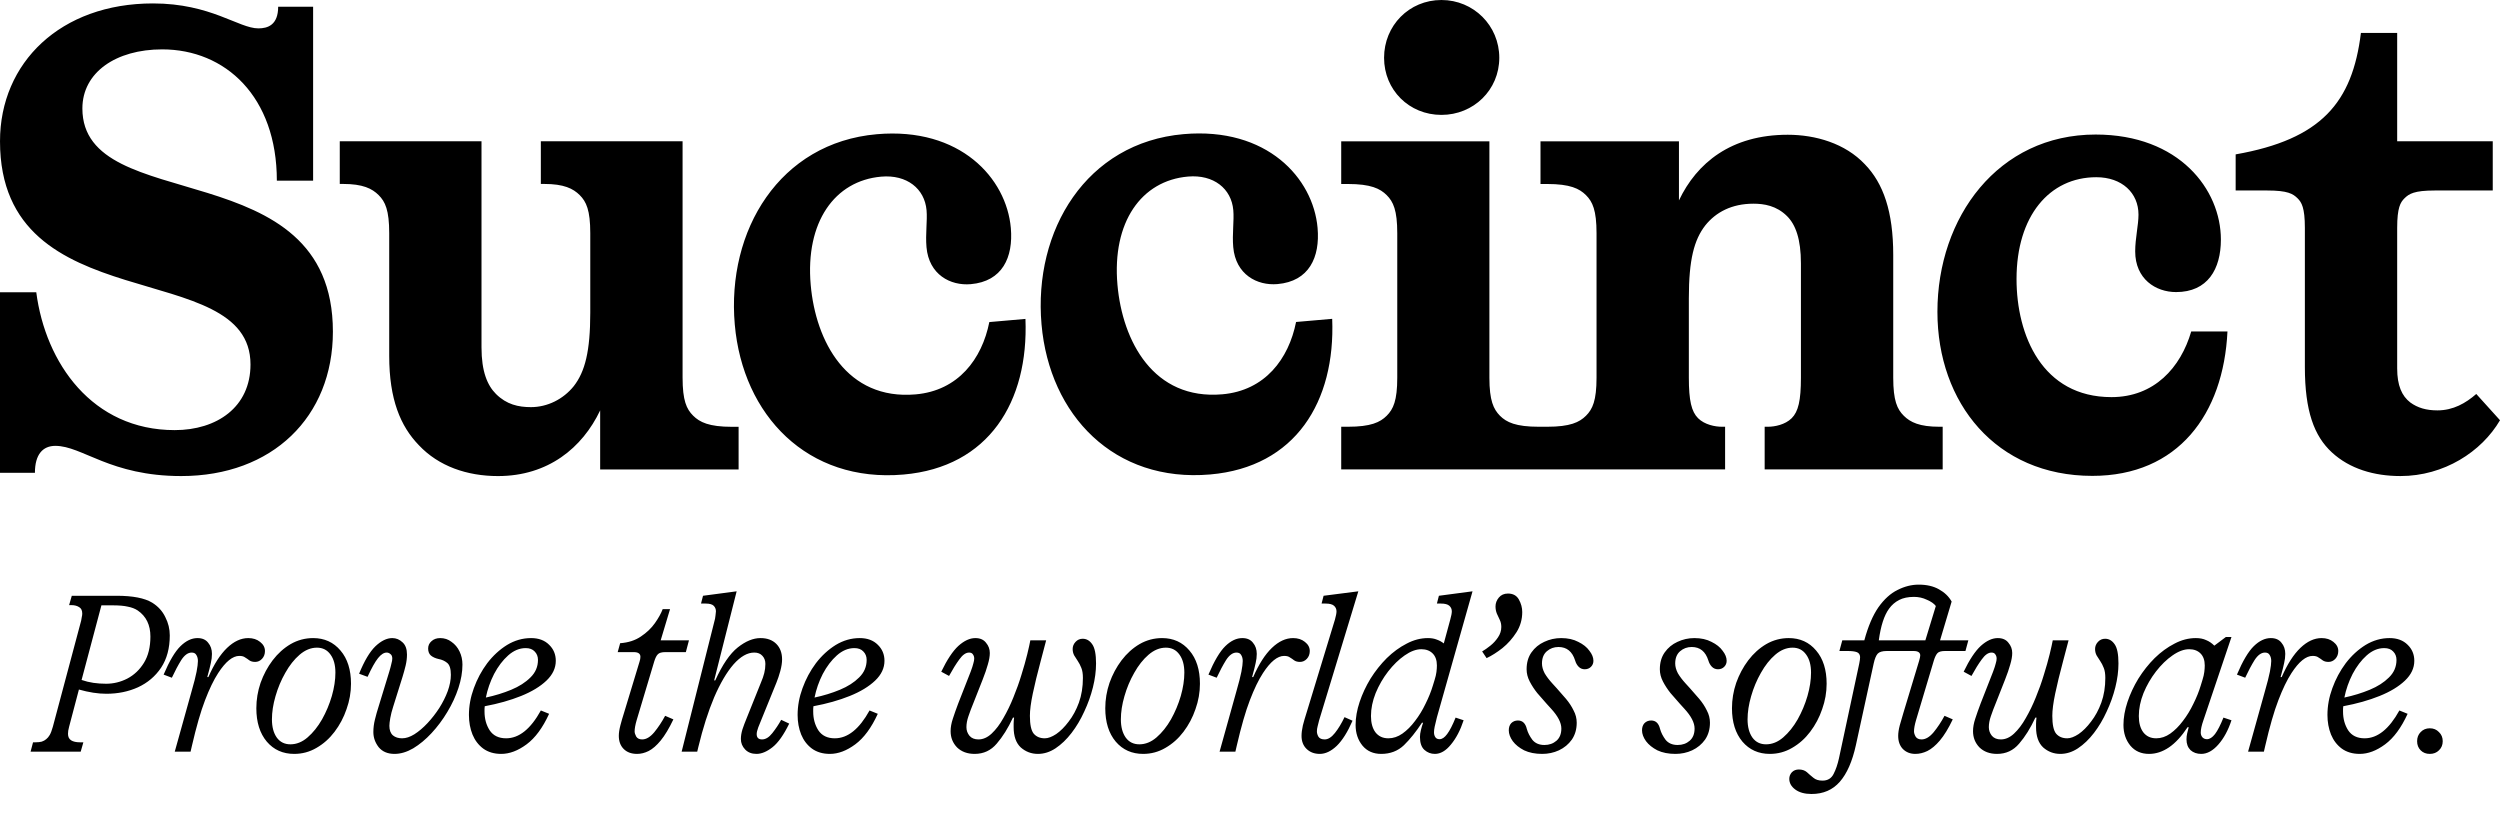 <svg width="449" height="150" viewBox="0 0 449 150" fill="none" xmlns="http://www.w3.org/2000/svg">
<path d="M0.001 52.489H6.514C8.171 65.221 16.576 77.248 31.375 77.248C38.953 77.248 44.989 73.121 44.989 65.457C44.989 45.886 0.001 57.91 0.001 25.372C0.001 11.229 10.895 0.616 27.467 0.616C37.887 0.616 42.857 5.097 46.41 5.097C48.068 5.097 49.959 4.508 49.959 1.206H56.235V32.447H49.722C49.722 17.357 40.489 8.868 29.124 8.868C20.835 8.868 14.796 12.995 14.796 19.48C14.796 39.051 59.788 27.026 59.788 59.564C59.788 74.89 48.893 85.5 32.555 85.5C19.77 85.5 14.796 80.076 9.941 80.076C7.691 80.076 6.273 81.609 6.273 84.91H0V52.49L0.001 52.489ZM107.786 73.711C104.592 80.432 98.434 85.502 89.438 85.502C83.873 85.502 78.781 83.734 75.229 79.96C71.916 76.541 69.903 71.709 69.903 63.927V41.88C69.903 37.753 69.192 36.22 68.005 35.041C66.824 33.862 65.163 33.036 61.614 33.036H61.022V25.372H86.478V62.391C86.478 66.754 87.543 69.23 89.083 70.763C90.977 72.65 93.106 73.121 95.356 73.121C98.316 73.121 101.158 71.706 103.053 69.348C105.068 66.754 106.013 63.099 106.013 56.145V41.88C106.013 37.753 105.302 36.22 104.118 35.041C102.934 33.862 101.276 33.036 97.724 33.036H97.135V25.372H122.591V67.812C122.591 71.939 123.298 73.472 124.485 74.651C125.667 75.83 127.327 76.656 131.469 76.656H132.653V84.32H107.789V73.708L107.786 73.711ZM184.171 57.285C184.764 72.146 177.594 83.893 162.262 85.228C145.042 86.729 133.399 74.607 131.966 58.282C130.48 41.37 140.033 25.625 157.487 24.104C172.466 22.798 180.764 32.016 181.545 40.943C182.01 46.228 180.012 50.544 174.349 51.036C170.693 51.354 166.83 49.323 166.398 44.392C166.19 42.042 166.575 39.643 166.41 37.762C166.069 33.885 162.872 31.327 158.275 31.725C149.9 32.456 144.613 39.896 145.604 51.172C146.492 61.271 152.061 71.91 164.444 70.831C172.111 70.162 176.362 64.469 177.683 57.843L184.171 57.277V57.285ZM239.263 57.27C239.855 72.131 232.685 83.878 217.354 85.213C200.133 86.714 188.491 74.592 187.058 58.267C185.572 41.355 195.125 25.611 212.579 24.09C227.558 22.784 235.856 32.002 236.637 40.928C237.102 46.214 235.104 50.529 229.441 51.021C225.785 51.34 221.921 49.309 221.489 44.377C221.282 42.027 221.667 39.628 221.501 37.747C221.161 33.871 217.964 31.312 213.366 31.71C204.991 32.441 199.704 39.882 200.696 51.157C201.584 61.256 207.152 71.895 219.536 70.816C227.203 70.147 231.454 64.454 232.774 57.828L239.263 57.262V57.27ZM400.053 59.532C399.342 74.386 391.172 85.467 375.781 85.467C358.496 85.467 347.96 72.381 347.96 55.995C347.96 39.018 358.854 24.163 376.376 24.163C391.411 24.163 398.872 34.065 398.872 43.027C398.872 48.333 396.503 52.457 390.819 52.457C387.152 52.457 383.481 50.099 383.481 45.149C383.481 42.791 384.073 40.433 384.073 38.546C384.073 34.655 381.113 31.828 376.495 31.828C368.087 31.828 362.169 38.782 362.169 50.102C362.169 60.239 366.788 71.323 379.218 71.323C386.915 71.323 391.649 66.02 393.543 59.535H400.056L400.053 59.532ZM258.881 0C253.079 0 248.579 4.599 248.579 10.377C248.579 16.154 253.079 20.635 258.881 20.635C264.654 20.635 269.272 16.154 269.272 10.377C269.272 4.599 264.654 0 258.881 0ZM348.313 76.644C344.76 76.644 343.102 75.848 341.918 74.669C340.734 73.49 340.024 71.957 340.024 67.83V45.78C340.024 37.998 338.248 32.927 334.932 29.508C331.379 25.735 326.051 24.202 321.078 24.202C310.894 24.202 304.737 29.272 301.54 35.993V25.381H276.673V33.045H277.857C282.001 33.045 283.659 33.87 284.843 35.049C286.028 36.228 286.738 37.761 286.738 41.888V67.83C286.738 71.956 286.028 73.489 284.843 74.668C283.659 75.847 282.001 76.644 277.857 76.644H276.377C272.232 76.644 270.575 75.847 269.39 74.668C268.236 73.489 267.496 71.956 267.496 67.83V25.381H240.882V33.045H242.067C246.211 33.045 247.869 33.87 249.053 35.049C250.237 36.228 250.948 37.761 250.948 41.888V67.83C250.948 71.956 250.237 73.489 249.053 74.668C247.869 75.847 246.211 76.644 242.067 76.644H240.882V84.308H309.828V76.644H309.236C308.052 76.644 306.158 76.29 304.974 75.111C303.789 73.931 303.316 71.956 303.316 67.83V53.562C303.316 46.605 304.263 43.068 306.276 40.474C308.171 38.115 311.013 36.583 314.92 36.583C316.815 36.583 319.065 36.936 320.959 38.823C322.498 40.356 323.446 42.95 323.446 47.312V67.83C323.446 71.956 322.972 73.931 321.788 75.111C320.604 76.29 318.709 76.644 317.525 76.644H316.933V84.308H348.905V76.644L348.313 76.644ZM449 75.479C445.688 81.14 438.937 85.499 431.122 85.499C426.385 85.499 422.007 84.202 418.81 81.254C415.613 78.306 413.955 73.826 413.955 65.928V40.934C413.955 37.279 413.363 36.335 412.655 35.628C411.827 34.803 410.876 34.213 407.208 34.213H401.524V27.727C416.915 25.015 422.481 18.412 424.02 5.916H430.533V25.369H447.698V34.213H437.279C433.609 34.213 432.661 34.802 431.832 35.628C431.122 36.335 430.533 37.279 430.533 40.934V66.162C430.533 69.227 431.359 71.114 432.901 72.293C434.201 73.236 435.74 73.705 437.756 73.705C440.598 73.705 442.846 72.408 444.738 70.757L449 75.474V75.479Z" fill="black"/>
<path d="M5.493 135L5.933 133.32H6.333C6.813 133.32 7.2 133.28 7.493 133.2C7.813 133.093 8.08 132.947 8.293 132.76C8.533 132.573 8.747 132.32 8.933 132C9.12 131.68 9.307 131.187 9.493 130.52L14.573 111.48C14.627 111.213 14.667 110.987 14.693 110.8C14.747 110.587 14.773 110.387 14.773 110.2C14.773 109.64 14.587 109.253 14.213 109.04C13.84 108.8 13.373 108.68 12.813 108.68H12.413L12.893 107H20.933C23.84 107 25.973 107.413 27.333 108.24C28.4 108.907 29.187 109.773 29.693 110.84C30.227 111.88 30.493 112.973 30.493 114.12C30.493 116.413 29.973 118.347 28.933 119.92C27.893 121.467 26.507 122.64 24.773 123.44C23.067 124.213 21.173 124.6 19.093 124.6C17.6 124.6 15.96 124.347 14.173 123.84L12.413 130.52C12.36 130.787 12.307 131.027 12.253 131.24C12.227 131.427 12.213 131.613 12.213 131.8C12.213 132.333 12.4 132.72 12.773 132.96C13.147 133.2 13.68 133.32 14.373 133.32H14.973L14.493 135H5.493ZM18.213 108.72L14.653 122.12C15.347 122.36 16.053 122.533 16.773 122.64C17.52 122.747 18.28 122.8 19.053 122.8C20.387 122.8 21.653 122.493 22.853 121.88C24.08 121.24 25.08 120.293 25.853 119.04C26.627 117.787 27.013 116.213 27.013 114.32C27.013 112.24 26.253 110.68 24.733 109.64C24.253 109.32 23.667 109.093 22.973 108.96C22.307 108.8 21.4 108.72 20.253 108.72H18.213ZM31.386 135L34.386 124.24C34.84 122.667 35.146 121.467 35.306 120.64C35.466 119.787 35.546 119.147 35.546 118.72C35.546 118.293 35.453 117.933 35.266 117.64C35.106 117.347 34.826 117.2 34.426 117.2C33.76 117.2 33.133 117.653 32.546 118.56C31.986 119.467 31.426 120.52 30.866 121.72L29.386 121.16C30.426 118.707 31.44 117 32.426 116.04C33.413 115.08 34.426 114.6 35.466 114.6C36.32 114.6 36.96 114.88 37.386 115.44C37.84 115.973 38.066 116.64 38.066 117.44C38.066 117.973 38 118.52 37.866 119.08C37.76 119.613 37.546 120.453 37.226 121.6H37.426C38.44 119.28 39.56 117.533 40.786 116.36C42.013 115.187 43.28 114.6 44.586 114.6C45.44 114.6 46.146 114.827 46.706 115.28C47.293 115.733 47.586 116.28 47.586 116.92C47.586 117.48 47.413 117.947 47.066 118.32C46.72 118.693 46.306 118.88 45.826 118.88C45.4 118.88 45.053 118.787 44.786 118.6C44.546 118.413 44.293 118.24 44.026 118.08C43.786 117.893 43.44 117.8 42.986 117.8C41.786 117.8 40.52 118.827 39.186 120.88C38.386 122.107 37.6 123.733 36.826 125.76C36.053 127.76 35.266 130.493 34.466 133.96L34.226 135H31.386ZM52.839 135.4C50.812 135.4 49.172 134.667 47.919 133.2C46.666 131.707 46.039 129.707 46.039 127.2C46.039 125.653 46.292 124.133 46.799 122.64C47.332 121.147 48.052 119.8 48.959 118.6C49.892 117.373 50.972 116.4 52.199 115.68C53.452 114.96 54.799 114.6 56.239 114.6C58.266 114.6 59.906 115.347 61.159 116.84C62.412 118.307 63.039 120.293 63.039 122.8C63.039 124.347 62.772 125.867 62.239 127.36C61.732 128.853 61.012 130.213 60.079 131.44C59.172 132.64 58.092 133.6 56.839 134.32C55.612 135.04 54.279 135.4 52.839 135.4ZM52.159 133.68C53.252 133.68 54.279 133.267 55.239 132.44C56.226 131.587 57.092 130.507 57.839 129.2C58.586 127.867 59.172 126.467 59.599 125C60.026 123.507 60.239 122.107 60.239 120.8C60.239 119.44 59.946 118.36 59.359 117.56C58.772 116.733 57.959 116.32 56.919 116.32C55.826 116.32 54.786 116.747 53.799 117.6C52.839 118.427 51.986 119.507 51.239 120.84C50.492 122.147 49.906 123.547 49.479 125.04C49.052 126.507 48.839 127.893 48.839 129.2C48.839 130.56 49.132 131.653 49.719 132.48C50.306 133.28 51.119 133.68 52.159 133.68ZM66.014 121.56L64.495 121C65.428 118.707 66.401 117.067 67.415 116.08C68.454 115.093 69.468 114.6 70.454 114.6C71.148 114.6 71.761 114.853 72.294 115.36C72.828 115.84 73.094 116.573 73.094 117.56C73.094 118.2 73.014 118.853 72.855 119.52C72.695 120.187 72.508 120.867 72.294 121.56L70.615 126.92C70.374 127.667 70.201 128.347 70.094 128.96C69.988 129.573 69.934 130.04 69.934 130.36C69.934 131.133 70.148 131.707 70.575 132.08C71.001 132.427 71.548 132.6 72.215 132.6C72.908 132.6 73.641 132.36 74.415 131.88C75.215 131.373 76.001 130.707 76.775 129.88C77.548 129.053 78.254 128.147 78.894 127.16C79.534 126.147 80.041 125.133 80.415 124.12C80.788 123.08 80.975 122.107 80.975 121.2C80.975 120.107 80.748 119.387 80.294 119.04C79.868 118.693 79.361 118.467 78.775 118.36C78.188 118.227 77.721 118.013 77.374 117.72C77.055 117.427 76.894 117.013 76.894 116.48C76.894 115.947 77.094 115.507 77.495 115.16C77.894 114.787 78.415 114.6 79.055 114.6C79.828 114.6 80.508 114.827 81.094 115.28C81.708 115.707 82.188 116.28 82.534 117C82.881 117.72 83.055 118.507 83.055 119.36C83.055 120.693 82.814 122.093 82.335 123.56C81.855 125.027 81.188 126.467 80.335 127.88C79.508 129.267 78.561 130.533 77.495 131.68C76.454 132.8 75.361 133.707 74.215 134.4C73.068 135.067 71.948 135.4 70.855 135.4C69.628 135.4 68.681 135 68.014 134.2C67.374 133.373 67.055 132.467 67.055 131.48C67.055 130.733 67.148 129.987 67.335 129.24C67.521 128.467 67.748 127.667 68.014 126.84L69.934 120.56C70.094 120.027 70.215 119.573 70.294 119.2C70.401 118.827 70.454 118.52 70.454 118.28C70.454 117.907 70.348 117.64 70.135 117.48C69.921 117.293 69.695 117.2 69.454 117.2C68.948 117.2 68.428 117.533 67.894 118.2C67.361 118.867 66.734 119.987 66.014 121.56ZM90.02 135.4C88.74 135.4 87.66 135.08 86.78 134.44C85.927 133.8 85.287 132.96 84.86 131.92C84.433 130.853 84.22 129.68 84.22 128.4C84.22 126.8 84.513 125.2 85.1 123.6C85.686 121.973 86.487 120.48 87.5 119.12C88.54 117.76 89.727 116.667 91.06 115.84C92.42 115.013 93.86 114.6 95.38 114.6C96.74 114.6 97.82 115 98.62 115.8C99.42 116.573 99.82 117.533 99.82 118.68C99.82 119.987 99.26 121.173 98.14 122.24C97.02 123.307 95.5 124.227 93.58 125C91.66 125.773 89.487 126.387 87.06 126.84C87.033 127 87.02 127.16 87.02 127.32C87.02 127.48 87.02 127.64 87.02 127.8C87.02 129.08 87.326 130.2 87.94 131.16C88.58 132.12 89.567 132.6 90.9 132.6C93.22 132.6 95.3 130.933 97.14 127.6L98.62 128.2C97.473 130.707 96.126 132.533 94.58 133.68C93.033 134.827 91.513 135.4 90.02 135.4ZM87.26 125.28C88.886 124.933 90.406 124.467 91.82 123.88C93.233 123.293 94.38 122.56 95.26 121.68C96.166 120.8 96.62 119.747 96.62 118.52C96.62 117.907 96.42 117.4 96.02 117C95.647 116.6 95.113 116.4 94.42 116.4C93.3 116.4 92.246 116.84 91.26 117.72C90.3 118.573 89.46 119.68 88.74 121.04C88.046 122.4 87.553 123.813 87.26 125.28ZM114.419 135.4C113.406 135.4 112.606 135.107 112.019 134.52C111.432 133.933 111.139 133.147 111.139 132.16C111.139 131.627 111.232 131 111.419 130.28C111.606 129.56 111.819 128.827 112.059 128.08L114.859 118.84C114.966 118.52 115.019 118.227 115.019 117.96C115.019 117.4 114.619 117.12 113.819 117.12H110.939L111.379 115.52C112.846 115.413 114.086 115.013 115.099 114.32C116.139 113.627 116.979 112.827 117.619 111.92C118.259 111.013 118.726 110.173 119.019 109.4H120.339L118.659 115H123.739L123.179 117.12H119.499C118.832 117.12 118.379 117.253 118.139 117.52C117.899 117.76 117.686 118.187 117.499 118.8L114.339 129.36C114.099 130.187 113.979 130.853 113.979 131.36C113.979 131.627 114.072 131.933 114.259 132.28C114.472 132.627 114.832 132.8 115.339 132.8C116.059 132.8 116.779 132.373 117.499 131.52C118.219 130.64 118.872 129.653 119.459 128.56L120.939 129.2C120.166 130.827 119.406 132.093 118.659 133C117.939 133.88 117.219 134.507 116.499 134.88C115.806 135.227 115.112 135.4 114.419 135.4ZM122.422 135L128.262 111.76C128.395 111.307 128.475 110.907 128.502 110.56C128.555 110.213 128.582 109.96 128.582 109.8C128.582 109.4 128.448 109.067 128.182 108.8C127.915 108.533 127.435 108.4 126.742 108.4H125.902L126.262 107L132.302 106.2L128.262 122.2H128.462C129.742 119.373 131.088 117.4 132.502 116.28C133.915 115.16 135.275 114.6 136.582 114.6C137.782 114.6 138.728 114.947 139.422 115.64C140.115 116.333 140.462 117.267 140.462 118.44C140.462 119.027 140.355 119.72 140.142 120.52C139.928 121.293 139.702 121.973 139.462 122.56L136.862 128.96C136.595 129.573 136.368 130.133 136.182 130.64C135.995 131.147 135.902 131.547 135.902 131.84C135.902 132.48 136.222 132.8 136.862 132.8C137.502 132.8 138.115 132.427 138.702 131.68C139.315 130.907 139.848 130.107 140.302 129.28L141.742 129.96C140.755 131.987 139.755 133.4 138.742 134.2C137.728 135 136.768 135.4 135.862 135.4C135.008 135.4 134.328 135.133 133.822 134.6C133.315 134.067 133.062 133.44 133.062 132.72C133.062 132.187 133.155 131.613 133.342 131C133.555 130.36 133.795 129.72 134.062 129.08L136.662 122.6C136.928 121.987 137.128 121.413 137.262 120.88C137.395 120.347 137.462 119.8 137.462 119.24C137.462 118.653 137.288 118.173 136.942 117.8C136.595 117.4 136.102 117.2 135.462 117.2C134.235 117.2 132.995 117.907 131.742 119.32C130.515 120.733 129.355 122.707 128.262 125.24C127.195 127.773 126.248 130.747 125.422 134.16L125.222 135H122.422ZM149.051 135.4C147.771 135.4 146.691 135.08 145.811 134.44C144.958 133.8 144.318 132.96 143.891 131.92C143.464 130.853 143.251 129.68 143.251 128.4C143.251 126.8 143.544 125.2 144.131 123.6C144.718 121.973 145.518 120.48 146.531 119.12C147.571 117.76 148.758 116.667 150.091 115.84C151.451 115.013 152.891 114.6 154.411 114.6C155.771 114.6 156.851 115 157.651 115.8C158.451 116.573 158.851 117.533 158.851 118.68C158.851 119.987 158.291 121.173 157.171 122.24C156.051 123.307 154.531 124.227 152.611 125C150.691 125.773 148.518 126.387 146.091 126.84C146.064 127 146.051 127.16 146.051 127.32C146.051 127.48 146.051 127.64 146.051 127.8C146.051 129.08 146.358 130.2 146.971 131.16C147.611 132.12 148.598 132.6 149.931 132.6C152.251 132.6 154.331 130.933 156.171 127.6L157.651 128.2C156.504 130.707 155.158 132.533 153.611 133.68C152.064 134.827 150.544 135.4 149.051 135.4ZM146.291 125.28C147.918 124.933 149.438 124.467 150.851 123.88C152.264 123.293 153.411 122.56 154.291 121.68C155.198 120.8 155.651 119.747 155.651 118.52C155.651 117.907 155.451 117.4 155.051 117C154.678 116.6 154.144 116.4 153.451 116.4C152.331 116.4 151.278 116.84 150.291 117.72C149.331 118.573 148.491 119.68 147.771 121.04C147.078 122.4 146.584 123.813 146.291 125.28ZM175.05 135.4C173.743 135.4 172.69 135.013 171.89 134.24C171.117 133.44 170.73 132.467 170.73 131.32C170.73 130.627 170.863 129.88 171.13 129.08C171.397 128.253 171.717 127.347 172.09 126.36L174.33 120.64C174.57 120 174.73 119.507 174.81 119.16C174.917 118.813 174.97 118.52 174.97 118.28C174.97 117.987 174.89 117.733 174.73 117.52C174.597 117.307 174.37 117.2 174.05 117.2C173.463 117.2 172.877 117.613 172.29 118.44C171.703 119.24 171.09 120.227 170.45 121.4L169.05 120.64C170.09 118.48 171.117 116.933 172.13 116C173.17 115.067 174.183 114.6 175.17 114.6C176.023 114.6 176.663 114.88 177.09 115.44C177.543 115.973 177.77 116.587 177.77 117.28C177.77 117.867 177.65 118.56 177.41 119.36C177.197 120.133 176.89 121.027 176.49 122.04L174.93 126C174.503 127.04 174.17 127.92 173.93 128.64C173.69 129.333 173.57 129.987 173.57 130.6C173.57 131.187 173.757 131.707 174.13 132.16C174.503 132.587 175.037 132.8 175.73 132.8C176.557 132.8 177.343 132.453 178.09 131.76C178.863 131.04 179.57 130.107 180.21 128.96C180.877 127.813 181.477 126.573 182.01 125.24C182.57 123.88 183.05 122.533 183.45 121.2C183.877 119.84 184.223 118.613 184.49 117.52C184.757 116.427 184.943 115.587 185.05 115H187.89L186.89 118.8C186.303 120.987 185.837 122.907 185.49 124.56C185.143 126.213 184.97 127.547 184.97 128.56C184.97 130.133 185.197 131.2 185.65 131.76C186.13 132.32 186.797 132.6 187.65 132.6C188.237 132.6 188.917 132.347 189.69 131.84C190.463 131.307 191.21 130.56 191.93 129.6C192.677 128.64 193.29 127.507 193.77 126.2C194.25 124.867 194.49 123.387 194.49 121.76C194.49 121.013 194.397 120.413 194.21 119.96C194.023 119.48 193.81 119.067 193.57 118.72C193.33 118.373 193.117 118.04 192.93 117.72C192.743 117.373 192.65 116.987 192.65 116.56C192.65 116.08 192.823 115.653 193.17 115.28C193.517 114.907 193.943 114.72 194.45 114.72C195.143 114.72 195.717 115.053 196.17 115.72C196.623 116.36 196.85 117.507 196.85 119.16C196.85 120.52 196.663 121.947 196.29 123.44C195.917 124.933 195.397 126.387 194.73 127.8C194.09 129.213 193.33 130.493 192.45 131.64C191.57 132.787 190.61 133.707 189.57 134.4C188.557 135.067 187.503 135.4 186.41 135.4C185.237 135.4 184.21 135.013 183.33 134.24C182.477 133.44 182.05 132.227 182.05 130.6C182.05 130.413 182.05 130.2 182.05 129.96C182.05 129.693 182.077 129.333 182.13 128.88H181.93C181.05 130.773 180.077 132.333 179.01 133.56C177.97 134.787 176.65 135.4 175.05 135.4ZM205.308 135.4C203.281 135.4 201.641 134.667 200.388 133.2C199.134 131.707 198.508 129.707 198.508 127.2C198.508 125.653 198.761 124.133 199.268 122.64C199.801 121.147 200.521 119.8 201.428 118.6C202.361 117.373 203.441 116.4 204.668 115.68C205.921 114.96 207.268 114.6 208.708 114.6C210.734 114.6 212.374 115.347 213.628 116.84C214.881 118.307 215.508 120.293 215.508 122.8C215.508 124.347 215.241 125.867 214.708 127.36C214.201 128.853 213.481 130.213 212.548 131.44C211.641 132.64 210.561 133.6 209.308 134.32C208.081 135.04 206.748 135.4 205.308 135.4ZM204.628 133.68C205.721 133.68 206.748 133.267 207.708 132.44C208.694 131.587 209.561 130.507 210.308 129.2C211.054 127.867 211.641 126.467 212.068 125C212.494 123.507 212.708 122.107 212.708 120.8C212.708 119.44 212.414 118.36 211.828 117.56C211.241 116.733 210.428 116.32 209.388 116.32C208.294 116.32 207.254 116.747 206.268 117.6C205.308 118.427 204.454 119.507 203.708 120.84C202.961 122.147 202.374 123.547 201.948 125.04C201.521 126.507 201.308 127.893 201.308 129.2C201.308 130.56 201.601 131.653 202.188 132.48C202.774 133.28 203.588 133.68 204.628 133.68ZM219.035 135L222.035 124.24C222.488 122.667 222.795 121.467 222.955 120.64C223.115 119.787 223.195 119.147 223.195 118.72C223.195 118.293 223.102 117.933 222.915 117.64C222.755 117.347 222.475 117.2 222.075 117.2C221.408 117.2 220.782 117.653 220.195 118.56C219.635 119.467 219.075 120.52 218.515 121.72L217.035 121.16C218.075 118.707 219.088 117 220.075 116.04C221.062 115.08 222.075 114.6 223.115 114.6C223.968 114.6 224.608 114.88 225.035 115.44C225.488 115.973 225.715 116.64 225.715 117.44C225.715 117.973 225.648 118.52 225.515 119.08C225.408 119.613 225.195 120.453 224.875 121.6H225.075C226.088 119.28 227.208 117.533 228.435 116.36C229.662 115.187 230.928 114.6 232.235 114.6C233.088 114.6 233.795 114.827 234.355 115.28C234.942 115.733 235.235 116.28 235.235 116.92C235.235 117.48 235.062 117.947 234.715 118.32C234.368 118.693 233.955 118.88 233.475 118.88C233.048 118.88 232.702 118.787 232.435 118.6C232.195 118.413 231.942 118.24 231.675 118.08C231.435 117.893 231.088 117.8 230.635 117.8C229.435 117.8 228.168 118.827 226.835 120.88C226.035 122.107 225.248 123.733 224.475 125.76C223.702 127.76 222.915 130.493 222.115 133.96L221.875 135H219.035ZM237.036 135.4C236.076 135.4 235.289 135.107 234.676 134.52C234.063 133.933 233.756 133.147 233.756 132.16C233.756 131.627 233.836 131 233.996 130.28C234.183 129.56 234.396 128.827 234.636 128.08L239.756 111.28C239.943 110.613 240.036 110.12 240.036 109.8C240.036 109.4 239.889 109.067 239.596 108.8C239.303 108.533 238.796 108.4 238.076 108.4H237.356L237.716 107L243.956 106.2L236.916 129.36C236.809 129.787 236.716 130.16 236.636 130.48C236.556 130.773 236.516 131.067 236.516 131.36C236.516 131.68 236.609 132 236.796 132.32C237.009 132.64 237.383 132.8 237.916 132.8C238.529 132.8 239.143 132.413 239.756 131.64C240.369 130.867 240.943 129.92 241.476 128.8L242.916 129.44C242.036 131.467 241.089 132.973 240.076 133.96C239.063 134.92 238.049 135.4 237.036 135.4ZM248.066 135.4C246.653 135.4 245.533 134.907 244.706 133.92C243.88 132.907 243.466 131.667 243.466 130.2C243.466 128.893 243.706 127.52 244.186 126.08C244.666 124.64 245.32 123.24 246.146 121.88C247 120.52 247.973 119.293 249.066 118.2C250.186 117.107 251.373 116.24 252.626 115.6C253.88 114.933 255.16 114.6 256.466 114.6C257.08 114.6 257.613 114.693 258.066 114.88C258.52 115.04 258.933 115.267 259.306 115.56L260.466 111.28C260.653 110.613 260.746 110.12 260.746 109.8C260.746 109.4 260.6 109.067 260.306 108.8C260.013 108.533 259.506 108.4 258.786 108.4H258.066L258.426 107L264.466 106.2L258.066 128.84C257.88 129.56 257.746 130.12 257.666 130.52C257.586 130.92 257.546 131.253 257.546 131.52C257.546 131.867 257.626 132.16 257.786 132.4C257.946 132.64 258.2 132.76 258.546 132.76C259 132.76 259.453 132.453 259.906 131.84C260.386 131.2 260.893 130.213 261.426 128.88L262.866 129.36C262.28 131.147 261.52 132.6 260.586 133.72C259.68 134.84 258.72 135.4 257.706 135.4C256.986 135.4 256.36 135.16 255.826 134.68C255.293 134.2 255.026 133.427 255.026 132.36C255.026 131.987 255.08 131.587 255.186 131.16C255.293 130.707 255.426 130.253 255.586 129.8H255.386C254.32 131.427 253.24 132.773 252.146 133.84C251.053 134.88 249.693 135.4 248.066 135.4ZM249.346 132.6C250.226 132.6 251.066 132.32 251.866 131.76C252.693 131.173 253.453 130.413 254.146 129.48C254.866 128.547 255.493 127.52 256.026 126.4C256.586 125.28 257.026 124.187 257.346 123.12L257.666 122.08C257.826 121.573 257.933 121.107 257.986 120.68C258.04 120.253 258.066 119.867 258.066 119.52C258.066 118.587 257.813 117.867 257.306 117.36C256.8 116.853 256.12 116.6 255.266 116.6C254.333 116.6 253.333 116.973 252.266 117.72C251.226 118.44 250.24 119.4 249.306 120.6C248.4 121.773 247.653 123.067 247.066 124.48C246.506 125.893 246.226 127.267 246.226 128.6C246.226 129.827 246.493 130.8 247.026 131.52C247.586 132.24 248.36 132.6 249.346 132.6ZM266.994 118.2L266.194 117C266.647 116.733 267.14 116.387 267.674 115.96C268.207 115.533 268.66 115.04 269.034 114.48C269.434 113.893 269.634 113.267 269.634 112.6C269.634 112.12 269.54 111.693 269.354 111.32C269.194 110.947 269.02 110.573 268.834 110.2C268.674 109.8 268.594 109.373 268.594 108.92C268.594 108.333 268.794 107.8 269.194 107.32C269.594 106.84 270.14 106.6 270.834 106.6C271.74 106.6 272.394 106.96 272.794 107.68C273.194 108.4 273.394 109.147 273.394 109.92C273.394 111.253 273.047 112.467 272.354 113.56C271.66 114.653 270.82 115.6 269.834 116.4C268.847 117.173 267.9 117.773 266.994 118.2ZM276.978 135.4C275.724 135.4 274.644 135.187 273.738 134.76C272.858 134.307 272.178 133.76 271.698 133.12C271.218 132.453 270.978 131.8 270.978 131.16C270.978 130.627 271.124 130.2 271.418 129.88C271.738 129.56 272.138 129.4 272.618 129.4C273.444 129.4 273.978 129.907 274.218 130.92C274.404 131.587 274.738 132.24 275.218 132.88C275.724 133.493 276.444 133.8 277.378 133.8C278.231 133.8 278.951 133.547 279.538 133.04C280.124 132.533 280.418 131.8 280.418 130.84C280.418 129.8 279.804 128.613 278.578 127.28L277.778 126.4C277.218 125.787 276.658 125.147 276.098 124.48C275.564 123.813 275.111 123.12 274.738 122.4C274.364 121.68 274.178 120.947 274.178 120.2C274.178 119 274.471 117.987 275.058 117.16C275.644 116.333 276.404 115.707 277.338 115.28C278.298 114.827 279.311 114.6 280.378 114.6C281.578 114.6 282.604 114.827 283.458 115.28C284.338 115.707 285.004 116.24 285.458 116.88C285.938 117.493 286.178 118.093 286.178 118.68C286.178 119.107 286.031 119.467 285.738 119.76C285.444 120.053 285.071 120.2 284.618 120.2C284.191 120.2 283.831 120.053 283.538 119.76C283.244 119.467 283.031 119.093 282.898 118.64C282.391 117.013 281.391 116.2 279.898 116.2C279.098 116.2 278.404 116.453 277.818 116.96C277.231 117.467 276.938 118.2 276.938 119.16C276.938 119.72 277.098 120.307 277.418 120.92C277.764 121.507 278.218 122.107 278.778 122.72L279.578 123.6C280.138 124.213 280.698 124.853 281.258 125.52C281.818 126.187 282.271 126.88 282.618 127.6C282.991 128.293 283.178 129.027 283.178 129.8C283.178 130.973 282.884 131.987 282.298 132.84C281.711 133.667 280.938 134.307 279.978 134.76C279.044 135.187 278.044 135.4 276.978 135.4ZM300.907 135.4C299.654 135.4 298.574 135.187 297.667 134.76C296.787 134.307 296.107 133.76 295.627 133.12C295.147 132.453 294.907 131.8 294.907 131.16C294.907 130.627 295.054 130.2 295.347 129.88C295.667 129.56 296.067 129.4 296.547 129.4C297.374 129.4 297.907 129.907 298.147 130.92C298.334 131.587 298.667 132.24 299.147 132.88C299.654 133.493 300.374 133.8 301.307 133.8C302.161 133.8 302.881 133.547 303.467 133.04C304.054 132.533 304.347 131.8 304.347 130.84C304.347 129.8 303.734 128.613 302.507 127.28L301.707 126.4C301.147 125.787 300.587 125.147 300.027 124.48C299.494 123.813 299.041 123.12 298.667 122.4C298.294 121.68 298.107 120.947 298.107 120.2C298.107 119 298.401 117.987 298.987 117.16C299.574 116.333 300.334 115.707 301.267 115.28C302.227 114.827 303.241 114.6 304.307 114.6C305.507 114.6 306.534 114.827 307.387 115.28C308.267 115.707 308.934 116.24 309.387 116.88C309.867 117.493 310.107 118.093 310.107 118.68C310.107 119.107 309.961 119.467 309.667 119.76C309.374 120.053 309.001 120.2 308.547 120.2C308.121 120.2 307.761 120.053 307.467 119.76C307.174 119.467 306.961 119.093 306.827 118.64C306.321 117.013 305.321 116.2 303.827 116.2C303.027 116.2 302.334 116.453 301.747 116.96C301.161 117.467 300.867 118.2 300.867 119.16C300.867 119.72 301.027 120.307 301.347 120.92C301.694 121.507 302.147 122.107 302.707 122.72L303.507 123.6C304.067 124.213 304.627 124.853 305.187 125.52C305.747 126.187 306.201 126.88 306.547 127.6C306.921 128.293 307.107 129.027 307.107 129.8C307.107 130.973 306.814 131.987 306.227 132.84C305.641 133.667 304.867 134.307 303.907 134.76C302.974 135.187 301.974 135.4 300.907 135.4ZM317.862 135.4C315.836 135.4 314.196 134.667 312.942 133.2C311.689 131.707 311.062 129.707 311.062 127.2C311.062 125.653 311.316 124.133 311.822 122.64C312.356 121.147 313.076 119.8 313.982 118.6C314.916 117.373 315.996 116.4 317.222 115.68C318.476 114.96 319.822 114.6 321.262 114.6C323.289 114.6 324.929 115.347 326.182 116.84C327.436 118.307 328.062 120.293 328.062 122.8C328.062 124.347 327.796 125.867 327.262 127.36C326.756 128.853 326.036 130.213 325.102 131.44C324.196 132.64 323.116 133.6 321.862 134.32C320.636 135.04 319.302 135.4 317.862 135.4ZM317.182 133.68C318.276 133.68 319.302 133.267 320.262 132.44C321.249 131.587 322.116 130.507 322.862 129.2C323.609 127.867 324.196 126.467 324.622 125C325.049 123.507 325.262 122.107 325.262 120.8C325.262 119.44 324.969 118.36 324.382 117.56C323.796 116.733 322.982 116.32 321.942 116.32C320.849 116.32 319.809 116.747 318.822 117.6C317.862 118.427 317.009 119.507 316.262 120.84C315.516 122.147 314.929 123.547 314.502 125.04C314.076 126.507 313.862 127.893 313.862 129.2C313.862 130.56 314.156 131.653 314.742 132.48C315.329 133.28 316.142 133.68 317.182 133.68ZM325.355 142.6C324.128 142.6 323.155 142.333 322.435 141.8C321.715 141.267 321.355 140.627 321.355 139.88C321.355 139.427 321.515 139.027 321.835 138.68C322.155 138.36 322.568 138.2 323.075 138.2C323.662 138.2 324.142 138.36 324.515 138.68C324.888 139.027 325.275 139.36 325.675 139.68C326.075 140.027 326.622 140.2 327.315 140.2C328.248 140.2 328.915 139.8 329.315 139C329.715 138.227 330.035 137.293 330.275 136.2L333.915 119.2C334.022 118.693 334.075 118.293 334.075 118C334.048 117.547 333.848 117.253 333.475 117.12C333.102 116.987 332.568 116.92 331.875 116.92H330.355L330.875 115H334.835C335.502 112.52 336.342 110.547 337.355 109.08C338.395 107.613 339.542 106.573 340.795 105.96C342.048 105.32 343.315 105 344.595 105C346.035 105 347.248 105.28 348.235 105.84C349.248 106.4 350.008 107.133 350.515 108.04L348.435 115H353.515L352.995 116.92H349.315C348.648 116.92 348.195 117.053 347.955 117.32C347.715 117.587 347.502 118.027 347.315 118.64L344.115 129.36C343.875 130.187 343.755 130.853 343.755 131.36C343.755 131.627 343.848 131.933 344.035 132.28C344.248 132.627 344.608 132.8 345.115 132.8C345.835 132.8 346.555 132.373 347.275 131.52C347.995 130.64 348.648 129.653 349.235 128.56L350.715 129.2C349.942 130.827 349.168 132.093 348.395 133C347.648 133.88 346.902 134.507 346.155 134.88C345.435 135.227 344.715 135.4 343.995 135.4C343.088 135.4 342.342 135.107 341.755 134.52C341.195 133.933 340.915 133.147 340.915 132.16C340.915 131.627 341.008 131 341.195 130.28C341.408 129.56 341.622 128.827 341.835 128.08L344.675 118.68C344.808 118.227 344.875 117.907 344.875 117.72C344.875 117.187 344.475 116.92 343.675 116.92H338.875C338.075 116.92 337.528 117.08 337.235 117.4C336.942 117.72 336.702 118.307 336.515 119.16L333.315 133.84C332.675 136.747 331.715 138.933 330.435 140.4C329.155 141.867 327.462 142.6 325.355 142.6ZM337.435 115H345.795L347.675 108.84C347.355 108.413 346.822 108.04 346.075 107.72C345.355 107.373 344.582 107.2 343.755 107.2C342.688 107.2 341.795 107.387 341.075 107.76C340.355 108.133 339.755 108.653 339.275 109.32C338.395 110.52 337.782 112.413 337.435 115ZM358.675 135.4C357.368 135.4 356.315 135.013 355.515 134.24C354.742 133.44 354.355 132.467 354.355 131.32C354.355 130.627 354.488 129.88 354.755 129.08C355.022 128.253 355.342 127.347 355.715 126.36L357.955 120.64C358.195 120 358.355 119.507 358.435 119.16C358.542 118.813 358.595 118.52 358.595 118.28C358.595 117.987 358.515 117.733 358.355 117.52C358.222 117.307 357.995 117.2 357.675 117.2C357.088 117.2 356.502 117.613 355.915 118.44C355.328 119.24 354.715 120.227 354.075 121.4L352.675 120.64C353.715 118.48 354.742 116.933 355.755 116C356.795 115.067 357.808 114.6 358.795 114.6C359.648 114.6 360.288 114.88 360.715 115.44C361.168 115.973 361.395 116.587 361.395 117.28C361.395 117.867 361.275 118.56 361.035 119.36C360.822 120.133 360.515 121.027 360.115 122.04L358.555 126C358.128 127.04 357.795 127.92 357.555 128.64C357.315 129.333 357.195 129.987 357.195 130.6C357.195 131.187 357.382 131.707 357.755 132.16C358.128 132.587 358.662 132.8 359.355 132.8C360.182 132.8 360.968 132.453 361.715 131.76C362.488 131.04 363.195 130.107 363.835 128.96C364.502 127.813 365.102 126.573 365.635 125.24C366.195 123.88 366.675 122.533 367.075 121.2C367.502 119.84 367.848 118.613 368.115 117.52C368.382 116.427 368.568 115.587 368.675 115H371.515L370.515 118.8C369.928 120.987 369.462 122.907 369.115 124.56C368.768 126.213 368.595 127.547 368.595 128.56C368.595 130.133 368.822 131.2 369.275 131.76C369.755 132.32 370.422 132.6 371.275 132.6C371.862 132.6 372.542 132.347 373.315 131.84C374.088 131.307 374.835 130.56 375.555 129.6C376.302 128.64 376.915 127.507 377.395 126.2C377.875 124.867 378.115 123.387 378.115 121.76C378.115 121.013 378.022 120.413 377.835 119.96C377.648 119.48 377.435 119.067 377.195 118.72C376.955 118.373 376.742 118.04 376.555 117.72C376.368 117.373 376.275 116.987 376.275 116.56C376.275 116.08 376.448 115.653 376.795 115.28C377.142 114.907 377.568 114.72 378.075 114.72C378.768 114.72 379.342 115.053 379.795 115.72C380.248 116.36 380.475 117.507 380.475 119.16C380.475 120.52 380.288 121.947 379.915 123.44C379.542 124.933 379.022 126.387 378.355 127.8C377.715 129.213 376.955 130.493 376.075 131.64C375.195 132.787 374.235 133.707 373.195 134.4C372.182 135.067 371.128 135.4 370.035 135.4C368.862 135.4 367.835 135.013 366.955 134.24C366.102 133.44 365.675 132.227 365.675 130.6C365.675 130.413 365.675 130.2 365.675 129.96C365.675 129.693 365.702 129.333 365.755 128.88H365.555C364.675 130.773 363.702 132.333 362.635 133.56C361.595 134.787 360.275 135.4 358.675 135.4ZM385.973 135.4C384.559 135.4 383.439 134.907 382.613 133.92C381.786 132.907 381.373 131.667 381.373 130.2C381.373 128.893 381.613 127.52 382.093 126.08C382.573 124.64 383.226 123.24 384.053 121.88C384.906 120.52 385.879 119.293 386.973 118.2C388.093 117.107 389.279 116.24 390.533 115.6C391.786 114.933 393.066 114.6 394.373 114.6C395.093 114.6 395.706 114.72 396.213 114.96C396.746 115.173 397.239 115.507 397.693 115.96L399.773 114.4H400.773L395.733 129.36C395.413 130.267 395.253 131 395.253 131.56C395.253 131.907 395.359 132.2 395.573 132.44C395.786 132.653 396.053 132.76 396.373 132.76C396.853 132.76 397.333 132.453 397.813 131.84C398.293 131.2 398.799 130.213 399.333 128.88L400.773 129.36C400.186 131.147 399.399 132.6 398.413 133.72C397.426 134.84 396.399 135.4 395.333 135.4C394.559 135.4 393.919 135.173 393.413 134.72C392.933 134.24 392.693 133.6 392.693 132.8C392.693 132.427 392.733 132.067 392.813 131.72C392.893 131.347 392.986 130.973 393.093 130.6H392.893C391.826 132.227 390.706 133.44 389.533 134.24C388.386 135.013 387.199 135.4 385.973 135.4ZM387.253 132.6C388.133 132.6 388.973 132.32 389.773 131.76C390.599 131.173 391.359 130.413 392.053 129.48C392.773 128.547 393.399 127.52 393.933 126.4C394.493 125.28 394.933 124.187 395.253 123.12L395.573 122.08C395.733 121.573 395.839 121.107 395.893 120.68C395.946 120.253 395.973 119.867 395.973 119.52C395.973 118.587 395.719 117.867 395.213 117.36C394.706 116.853 394.026 116.6 393.173 116.6C392.239 116.6 391.239 116.973 390.173 117.72C389.133 118.44 388.146 119.4 387.213 120.6C386.306 121.773 385.559 123.067 384.973 124.48C384.413 125.893 384.133 127.267 384.133 128.6C384.133 129.827 384.399 130.8 384.933 131.52C385.493 132.24 386.266 132.6 387.253 132.6ZM403.754 135L406.754 124.24C407.207 122.667 407.514 121.467 407.674 120.64C407.834 119.787 407.914 119.147 407.914 118.72C407.914 118.293 407.82 117.933 407.634 117.64C407.474 117.347 407.194 117.2 406.794 117.2C406.127 117.2 405.5 117.653 404.914 118.56C404.354 119.467 403.794 120.52 403.234 121.72L401.754 121.16C402.794 118.707 403.807 117 404.794 116.04C405.78 115.08 406.794 114.6 407.834 114.6C408.687 114.6 409.327 114.88 409.754 115.44C410.207 115.973 410.434 116.64 410.434 117.44C410.434 117.973 410.367 118.52 410.234 119.08C410.127 119.613 409.914 120.453 409.594 121.6H409.794C410.807 119.28 411.927 117.533 413.154 116.36C414.38 115.187 415.647 114.6 416.954 114.6C417.807 114.6 418.514 114.827 419.074 115.28C419.66 115.733 419.954 116.28 419.954 116.92C419.954 117.48 419.78 117.947 419.434 118.32C419.087 118.693 418.674 118.88 418.194 118.88C417.767 118.88 417.42 118.787 417.154 118.6C416.914 118.413 416.66 118.24 416.394 118.08C416.154 117.893 415.807 117.8 415.354 117.8C414.154 117.8 412.887 118.827 411.554 120.88C410.754 122.107 409.967 123.733 409.194 125.76C408.42 127.76 407.634 130.493 406.834 133.96L406.594 135H403.754ZM423.809 135.4C422.529 135.4 421.449 135.08 420.569 134.44C419.716 133.8 419.076 132.96 418.649 131.92C418.222 130.853 418.009 129.68 418.009 128.4C418.009 126.8 418.302 125.2 418.889 123.6C419.476 121.973 420.276 120.48 421.289 119.12C422.329 117.76 423.516 116.667 424.849 115.84C426.209 115.013 427.649 114.6 429.169 114.6C430.529 114.6 431.609 115 432.409 115.8C433.209 116.573 433.609 117.533 433.609 118.68C433.609 119.987 433.049 121.173 431.929 122.24C430.809 123.307 429.289 124.227 427.369 125C425.449 125.773 423.276 126.387 420.849 126.84C420.822 127 420.809 127.16 420.809 127.32C420.809 127.48 420.809 127.64 420.809 127.8C420.809 129.08 421.116 130.2 421.729 131.16C422.369 132.12 423.356 132.6 424.689 132.6C427.009 132.6 429.089 130.933 430.929 127.6L432.409 128.2C431.262 130.707 429.916 132.533 428.369 133.68C426.822 134.827 425.302 135.4 423.809 135.4ZM421.049 125.28C422.676 124.933 424.196 124.467 425.609 123.88C427.022 123.293 428.169 122.56 429.049 121.68C429.956 120.8 430.409 119.747 430.409 118.52C430.409 117.907 430.209 117.4 429.809 117C429.436 116.6 428.902 116.4 428.209 116.4C427.089 116.4 426.036 116.84 425.049 117.72C424.089 118.573 423.249 119.68 422.529 121.04C421.836 122.4 421.342 123.813 421.049 125.28ZM436.393 135.4C435.727 135.4 435.18 135.187 434.753 134.76C434.327 134.333 434.113 133.787 434.113 133.12C434.113 132.453 434.327 131.907 434.753 131.48C435.18 131.027 435.727 130.8 436.393 130.8C437.06 130.8 437.607 131.027 438.033 131.48C438.487 131.907 438.713 132.453 438.713 133.12C438.713 133.787 438.487 134.333 438.033 134.76C437.607 135.187 437.06 135.4 436.393 135.4Z" fill="black"/>
</svg>
